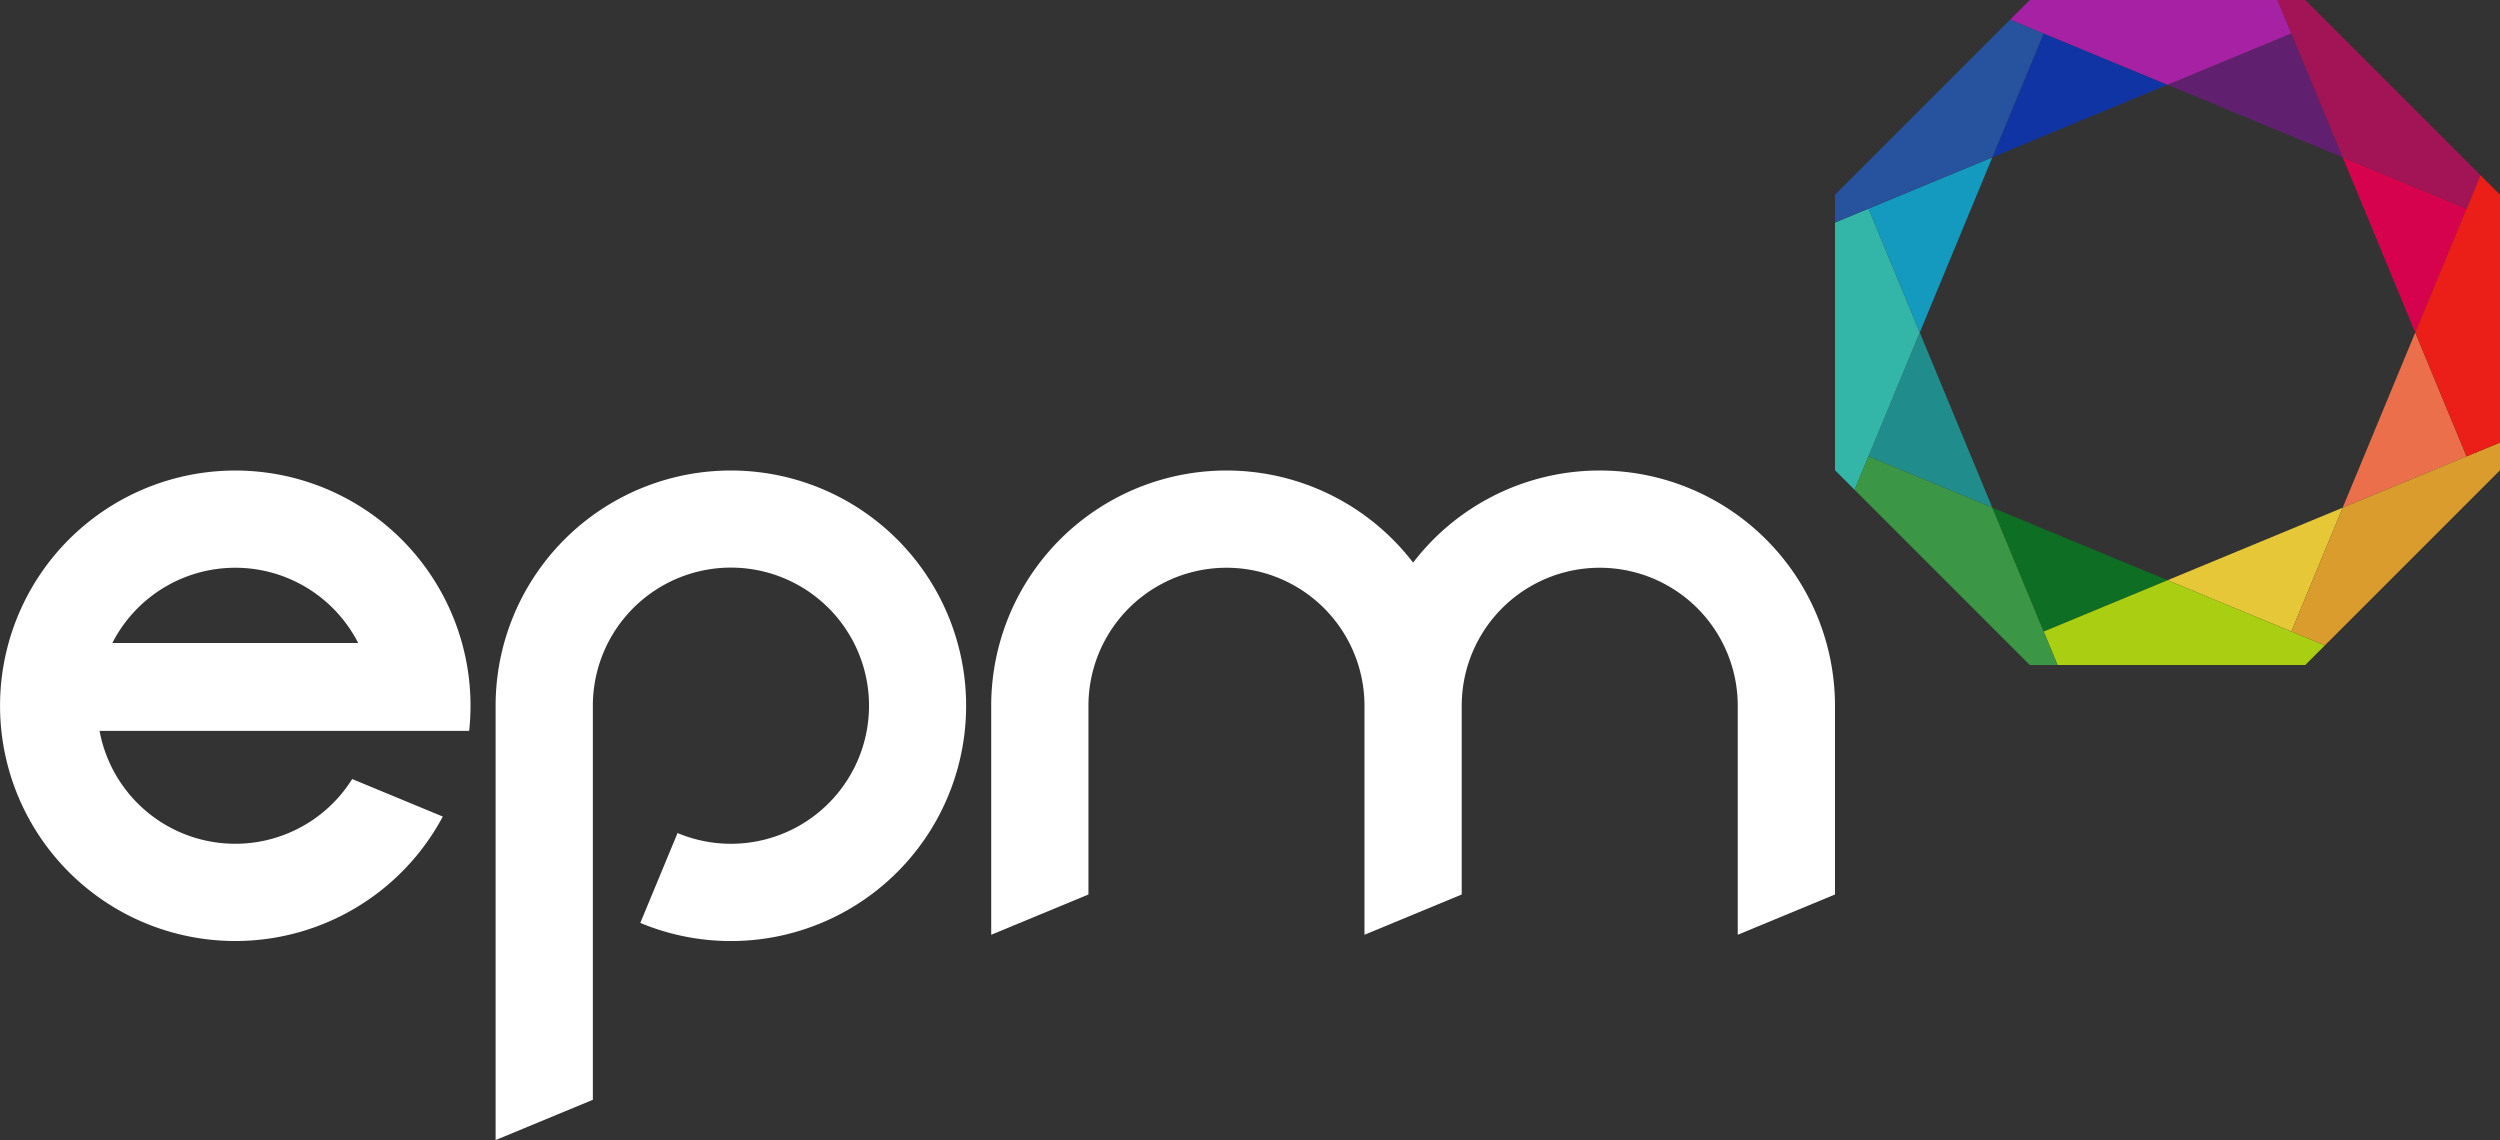 <svg id="EPM_Logo_white" data-name="EPM Logo white" xmlns="http://www.w3.org/2000/svg" xmlns:xlink="http://www.w3.org/1999/xlink" width="174.42" height="79.539" viewBox="0 0 174.42 79.539">
  <rect x="0" y="0" width="174.42" height="79.539" fill="#333333" stroke="none"/>
  <defs>
    <clipPath id="clip-path">
      <rect id="Rectangle_37" data-name="Rectangle 37" width="174.42" height="79.539" fill="none"/>
    </clipPath>
  </defs>
  <g id="Group_187" data-name="Group 187" clip-path="url(#clip-path)">
    <path id="Path_1372" data-name="Path 1372" d="M358.456,150a16.383,16.383,0,0,0-13.021,6.426A16.411,16.411,0,0,0,316,166.413v15.976l6.784-2.81V166.413a9.629,9.629,0,1,1,19.258,0v15.976l6.784-2.81V166.413a9.629,9.629,0,1,1,19.258,0v15.976l6.784-2.81V166.413A16.414,16.414,0,0,0,358.456,150" transform="translate(-246.845 -117.173)" fill="#fff"/>
    <path id="Path_1373" data-name="Path 1373" d="M174.413,150A16.414,16.414,0,0,0,158,166.413v30.3l6.784-2.81V166.413a9.634,9.634,0,1,1,5.91,8.88l-2.6,6.27A16.414,16.414,0,1,0,174.413,150" transform="translate(-123.422 -117.173)" fill="#fff"/>
    <path id="Path_1374" data-name="Path 1374" d="M28.915,168.164h3.818a16.641,16.641,0,0,0,.094-1.751,16.412,16.412,0,1,0-1.934,7.73l-6.322-2.618a9.627,9.627,0,0,1-17.625-3.361H28.915Zm-12.5-11.38a9.626,9.626,0,0,1,8.576,5.252H7.837a9.626,9.626,0,0,1,8.576-5.252" transform="translate(0 -117.173)" fill="#fff"/>
    <path id="Path_1375" data-name="Path 1375" d="M595.664,53.733l3.58,8.642,5.063-12.222Z" transform="translate(-465.305 -39.177)" fill="#1499bf"/>
    <path id="Path_1376" data-name="Path 1376" d="M595.664,114.642l8.642,3.58L599.244,106Z" transform="translate(-465.305 -82.802)" fill="#218c8c"/>
    <path id="Path_1377" data-name="Path 1377" d="M638.733,10.663l-3.58,8.642,12.222-5.063Z" transform="translate(-496.153 -8.33)" fill="#1134a5"/>
    <path id="Path_1378" data-name="Path 1378" d="M699.642,10.663,691,14.243l12.222,5.063Z" transform="translate(-539.777 -8.33)" fill="#611f70"/>
    <path id="Path_1379" data-name="Path 1379" d="M699.642,170.489l3.58-8.642L691,166.909Z" transform="translate(-539.777 -126.427)" fill="#e5c738"/>
    <path id="Path_1380" data-name="Path 1380" d="M638.733,170.489l8.642-3.58-12.222-5.063Z" transform="translate(-496.153 -126.427)" fill="#0d6e24"/>
    <path id="Path_1381" data-name="Path 1381" d="M755.489,114.642,751.909,106l-5.063,12.222Z" transform="translate(-583.402 -82.802)" fill="#eb6f4a"/>
    <path id="Path_1382" data-name="Path 1382" d="M734.07,145.619l-3.58,8.642,2.334.967,12.222-12.222v-1.933Z" transform="translate(-570.625 -110.2)" fill="#db9c2e"/>
    <path id="Path_1383" data-name="Path 1383" d="M660.153,184.979l-8.642,3.58.967,2.334h17.284l1.367-1.367Z" transform="translate(-508.93 -144.497)" fill="#aace11"/>
    <path id="Path_1384" data-name="Path 1384" d="M590.913,75.152l-3.58-8.642L585,67.477V84.761l1.367,1.367Z" transform="translate(-456.975 -51.954)" fill="#33b5a8"/>
    <path id="Path_1385" data-name="Path 1385" d="M751.909,62.375l3.58-8.642-8.642-3.58Z" transform="translate(-583.402 -39.177)" fill="#d7024d"/>
    <path id="Path_1386" data-name="Path 1386" d="M774.526,55.847,769.98,66.823l3.58,8.642,2.333-.967V57.214Z" transform="translate(-601.473 -43.625)" fill="#eb1f17"/>
    <path id="Path_1387" data-name="Path 1387" d="M604.435,157.711h0l-3.58-8.642-8.642-3.58-.967,2.334,12.222,12.222H605.4Z" transform="translate(-461.855 -113.65)" fill="#3b9645"/>
    <path id="Path_1388" data-name="Path 1388" d="M595.976,15.855l3.58-8.642-2.334-.967L585,18.468V20.4Z" transform="translate(-456.975 -4.879)" fill="#26529e"/>
    <path id="Path_1389" data-name="Path 1389" d="M640.847,1.367l10.976,4.546,8.642-3.58L659.5,0H642.214Z" transform="translate(-500.6 0)" fill="#a621a3"/>
    <path id="Path_1390" data-name="Path 1390" d="M726.073,0l4.546,10.976,8.642,3.58.967-2.334L728.006,0Z" transform="translate(-567.175 0)" fill="#a31457"/>
  </g>
</svg>

